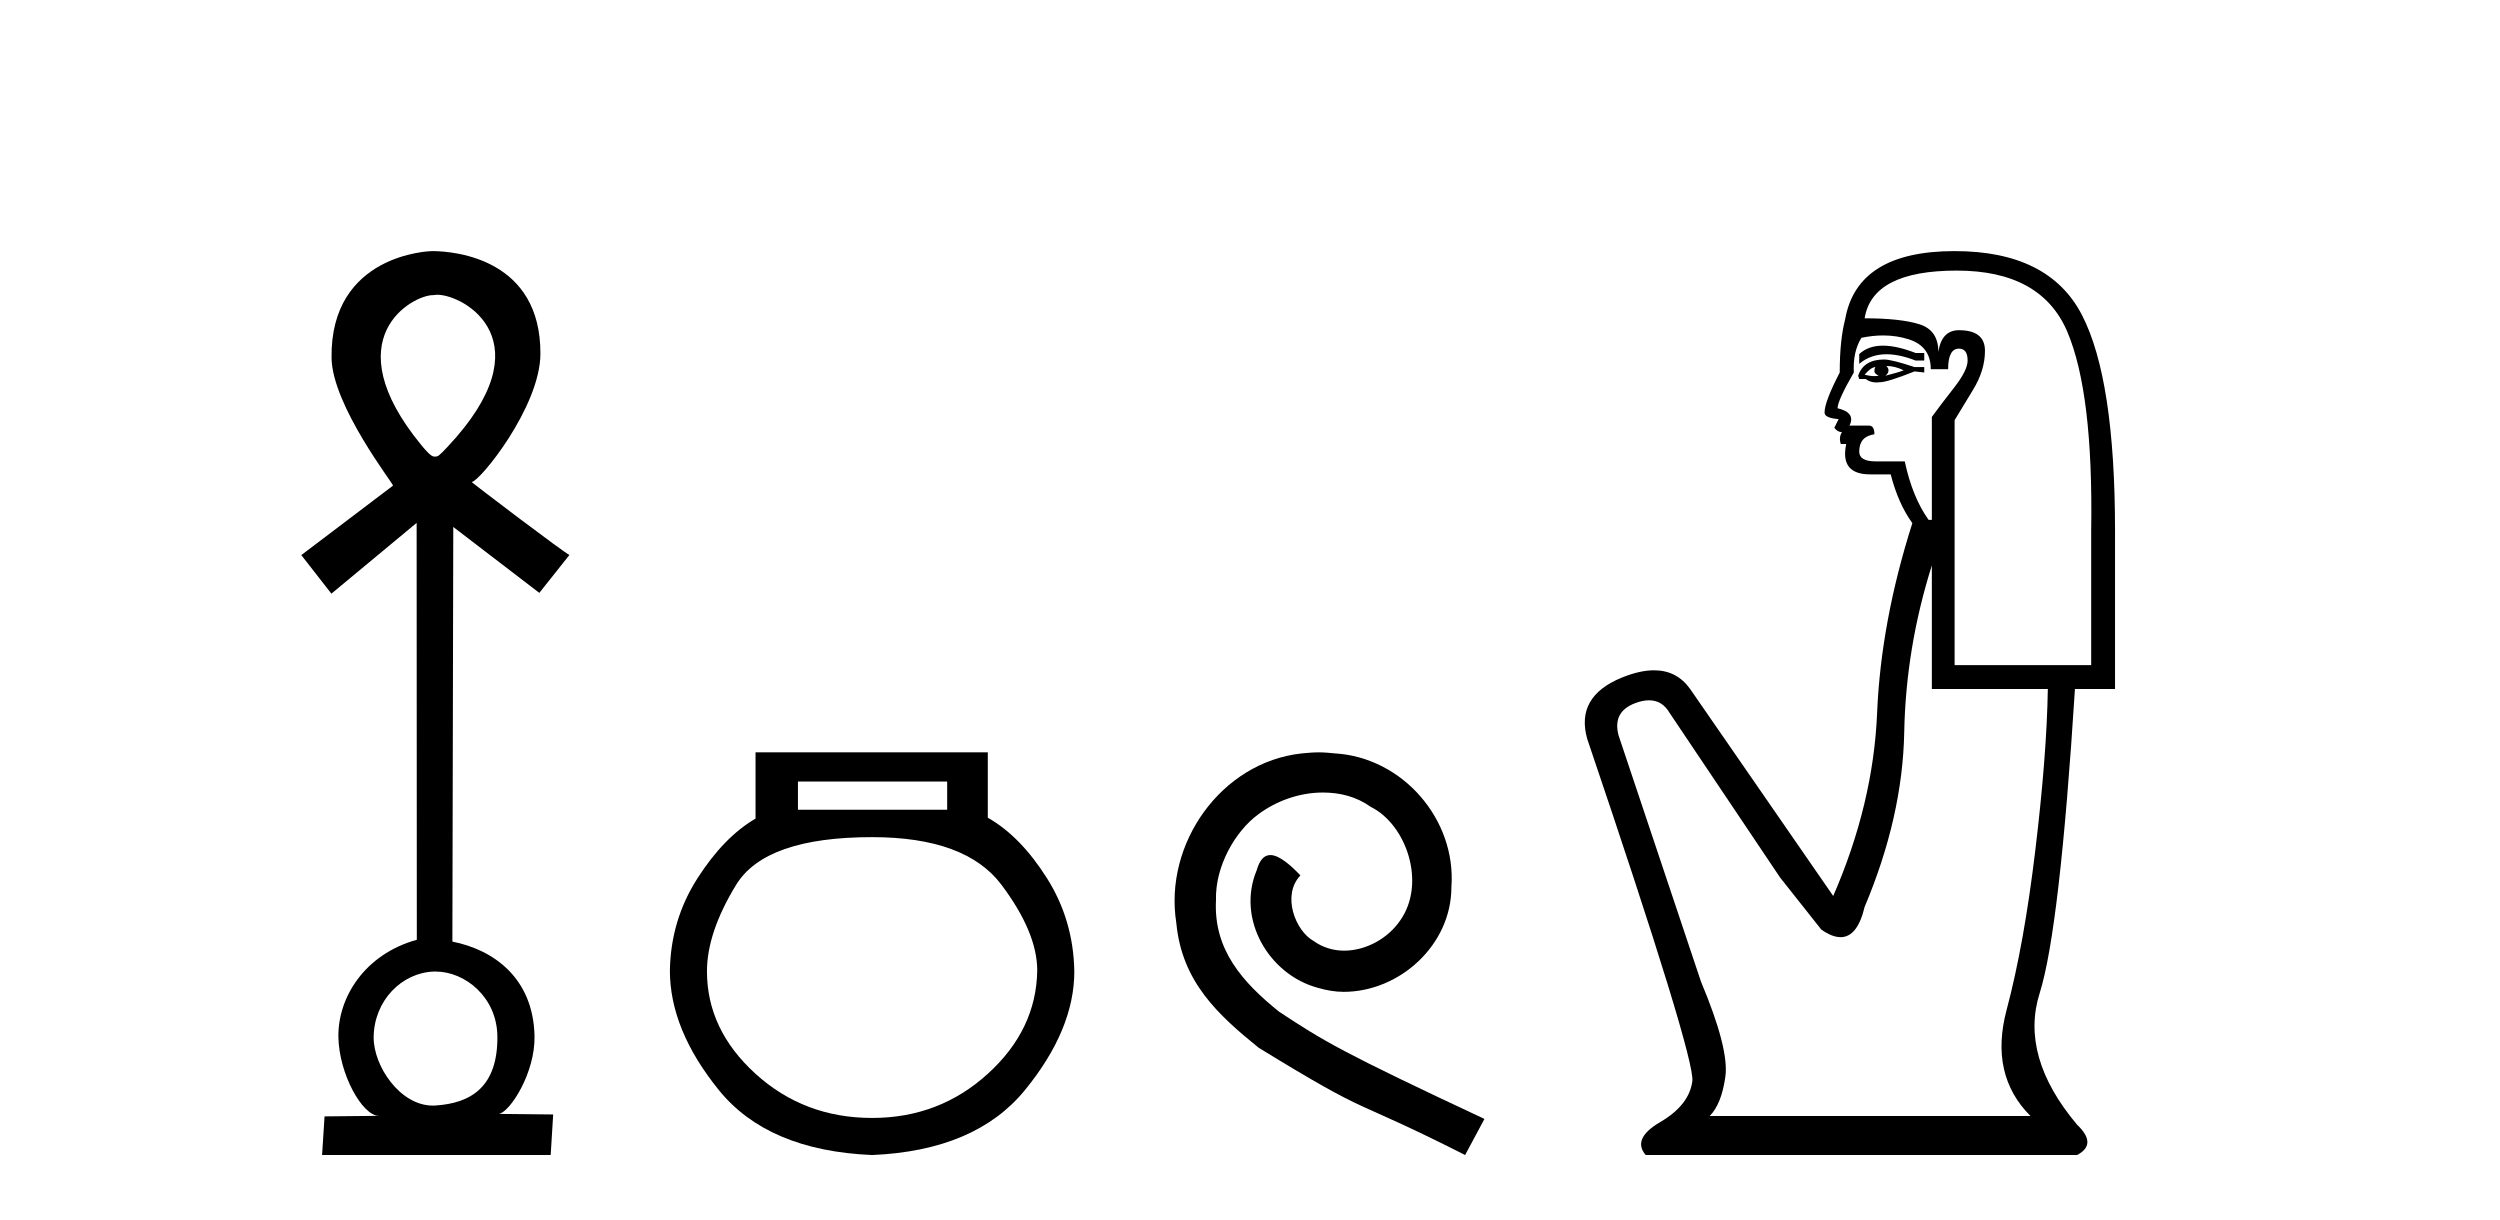 <?xml version='1.0' encoding='UTF-8' standalone='yes'?><svg xmlns='http://www.w3.org/2000/svg' xmlns:xlink='http://www.w3.org/1999/xlink' width='84.0' height='41.0' ><path d='M 14.694 9.904 C 15.597 9.904 18.384 11.464 15.026 15.026 C 14.739 15.331 14.716 15.341 14.613 15.341 C 14.605 15.341 14.598 15.341 14.589 15.341 C 14.487 15.341 14.323 15.157 14.161 14.961 C 11.203 11.363 13.861 9.916 14.55 9.916 C 14.557 9.916 14.564 9.916 14.57 9.917 C 14.605 9.908 14.647 9.904 14.694 9.904 ZM 14.636 32.644 C 15.629 32.644 16.699 33.509 16.712 34.822 C 16.728 36.531 15.813 37.068 14.632 37.145 C 14.602 37.147 14.572 37.148 14.543 37.148 C 13.438 37.148 12.548 35.814 12.555 34.853 C 12.564 33.628 13.495 32.676 14.587 32.644 C 14.603 32.644 14.619 32.644 14.636 32.644 ZM 14.52 8.437 C 14.43 8.437 11.094 8.54 11.14 12.024 C 11.162 13.638 13.245 16.287 13.205 16.317 L 10.124 18.651 L 11.135 19.947 L 13.999 17.569 L 14.005 31.576 C 12.243 32.067 11.351 33.522 11.37 34.839 C 11.389 36.086 12.176 37.492 12.73 37.492 C 12.731 37.492 12.732 37.492 12.733 37.492 L 12.733 37.492 L 10.905 37.511 L 10.822 38.809 L 18.503 38.809 L 18.587 37.446 L 16.769 37.427 L 16.769 37.427 C 17.155 37.341 17.985 36.032 17.96 34.816 C 17.921 32.852 16.571 31.908 15.2 31.638 L 15.23 17.706 L 18.121 19.921 L 19.134 18.645 L 19.134 18.645 C 19.133 18.645 19.133 18.645 19.132 18.645 C 19.052 18.645 15.823 16.198 15.85 16.195 C 16.132 16.168 18.149 13.67 18.158 11.892 C 18.173 8.73 15.344 8.437 14.52 8.437 Z' style='fill:#000000;stroke:none' /><path d='M 31.825 26.259 L 31.825 27.208 L 26.811 27.208 L 26.811 26.259 ZM 29.303 28.128 Q 32.448 28.128 33.65 29.73 Q 34.851 31.332 34.851 32.608 Q 34.822 34.596 33.19 36.08 Q 31.558 37.563 29.303 37.563 Q 27.018 37.563 25.386 36.08 Q 23.754 34.596 23.754 32.638 Q 23.754 31.332 24.734 29.73 Q 25.713 28.128 29.303 28.128 ZM 25.386 25.279 L 25.386 27.505 Q 24.318 28.128 23.428 29.522 Q 22.538 30.917 22.508 32.608 Q 22.508 34.596 24.155 36.629 Q 25.802 38.661 29.303 38.809 Q 32.774 38.661 34.436 36.629 Q 36.097 34.596 36.097 32.638 Q 36.068 30.917 35.178 29.508 Q 34.288 28.098 33.19 27.475 L 33.19 25.279 Z' style='fill:#000000;stroke:none' /><path d='M 44.308 25.279 C 44.12 25.279 43.932 25.297 43.745 25.314 C 41.028 25.604 39.098 28.354 39.525 31.019 C 39.713 33.001 40.943 34.111 42.292 35.205 C 46.307 37.665 45.18 36.759 49.228 38.809 L 49.877 37.596 C 45.06 35.341 44.479 34.983 42.976 33.992 C 41.746 33.001 40.772 31.908 40.857 30.251 C 40.823 29.106 41.507 27.927 42.275 27.364 C 42.89 26.902 43.676 26.629 44.445 26.629 C 45.026 26.629 45.572 26.766 46.051 27.107 C 47.264 27.705 47.93 29.687 47.042 30.934 C 46.632 31.532 45.897 31.942 45.162 31.942 C 44.804 31.942 44.445 31.839 44.137 31.617 C 43.522 31.276 43.061 30.08 43.693 29.414 C 43.403 29.106 42.993 28.73 42.685 28.73 C 42.48 28.73 42.327 28.884 42.224 29.243 C 41.541 30.883 42.634 32.745 44.274 33.189 C 44.565 33.274 44.855 33.326 45.145 33.326 C 47.025 33.326 48.767 31.754 48.767 29.807 C 48.938 27.534 47.127 25.45 44.855 25.314 C 44.684 25.297 44.496 25.279 44.308 25.279 Z' style='fill:#000000;stroke:none' /><path d='M 63.268 11.614 Q 62.772 11.614 62.47 11.897 L 62.47 12.224 Q 62.852 11.903 63.389 11.903 Q 63.825 11.903 64.364 12.115 L 64.655 12.115 L 64.655 11.86 L 64.364 11.86 Q 63.731 11.614 63.268 11.614 ZM 63.381 12.297 Q 63.672 12.297 63.964 12.443 Q 63.781 12.516 63.344 12.625 Q 63.454 12.552 63.454 12.443 Q 63.454 12.37 63.381 12.297 ZM 63.017 12.334 Q 62.98 12.37 62.98 12.479 Q 62.98 12.552 63.126 12.625 Q 63.053 12.637 62.976 12.637 Q 62.822 12.637 62.652 12.588 Q 62.871 12.334 63.017 12.334 ZM 63.308 12.079 Q 62.616 12.079 62.434 12.625 L 62.47 12.734 L 62.689 12.734 Q 62.835 12.851 63.05 12.851 Q 63.104 12.851 63.162 12.843 Q 63.417 12.843 64.328 12.479 L 64.655 12.516 L 64.655 12.334 L 64.328 12.334 Q 63.563 12.079 63.308 12.079 ZM 63.276 11.271 Q 63.734 11.271 64.146 11.405 Q 64.874 11.642 64.874 12.406 L 65.457 12.406 Q 65.457 11.714 65.821 11.714 Q 66.112 11.714 66.112 12.115 Q 66.112 12.443 65.657 13.025 Q 65.202 13.608 64.91 14.009 L 64.91 17.468 L 64.801 17.468 Q 64.255 16.704 64 15.502 L 63.017 15.502 Q 62.47 15.502 62.47 15.174 Q 62.47 14.664 62.98 14.591 Q 62.98 14.3 62.798 14.3 L 62.143 14.3 Q 62.361 13.863 61.742 13.717 Q 61.742 13.462 62.288 12.516 Q 62.252 11.824 62.543 11.35 Q 62.923 11.271 63.276 11.271 ZM 65.748 9.092 Q 68.589 9.092 69.463 11.15 Q 70.337 13.208 70.264 17.833 L 70.264 22.348 L 65.675 22.348 L 65.675 14.118 Q 65.894 13.754 66.294 13.098 Q 66.695 12.443 66.695 11.787 Q 66.695 11.095 65.821 11.095 Q 65.238 11.095 65.129 11.824 Q 65.129 11.095 64.492 10.895 Q 63.854 10.695 62.652 10.695 Q 62.907 9.092 65.748 9.092 ZM 64.91 18.998 L 64.91 23.15 L 68.807 23.15 Q 68.771 25.371 68.388 28.558 Q 68.006 31.744 67.423 33.929 Q 66.841 36.114 68.224 37.498 L 57.445 37.498 Q 57.845 37.098 57.973 36.169 Q 58.1 35.24 57.153 32.982 L 54.386 24.716 Q 54.167 23.914 54.95 23.623 Q 55.201 23.53 55.408 23.53 Q 55.85 23.53 56.097 23.951 L 59.812 29.486 L 61.196 31.234 Q 61.56 31.489 61.843 31.489 Q 62.41 31.489 62.652 30.47 Q 63.927 27.447 63.982 24.606 Q 64.036 21.766 64.91 18.998 ZM 65.675 8.437 Q 62.398 8.437 61.997 10.731 Q 61.815 11.423 61.815 12.516 Q 61.305 13.499 61.305 13.863 Q 61.305 14.045 61.778 14.082 L 61.633 14.373 Q 61.742 14.519 61.888 14.519 Q 61.778 14.701 61.851 14.919 L 62.033 14.919 Q 61.815 15.939 62.835 15.939 L 63.527 15.939 Q 63.781 16.922 64.255 17.578 Q 63.199 20.892 63.071 23.951 Q 62.944 27.01 61.596 30.105 L 56.789 23.15 Q 56.341 22.522 55.576 22.522 Q 55.097 22.522 54.495 22.767 Q 52.929 23.405 53.33 24.825 Q 56.971 35.568 56.862 36.333 Q 56.753 37.134 55.788 37.699 Q 54.823 38.263 55.296 38.809 L 69.79 38.809 Q 70.482 38.445 69.79 37.79 Q 67.86 35.495 68.534 33.365 Q 69.208 31.234 69.718 23.15 L 71.065 23.15 L 71.065 17.833 Q 71.065 12.734 69.954 10.585 Q 68.844 8.437 65.675 8.437 Z' style='fill:#000000;stroke:none' /></svg>